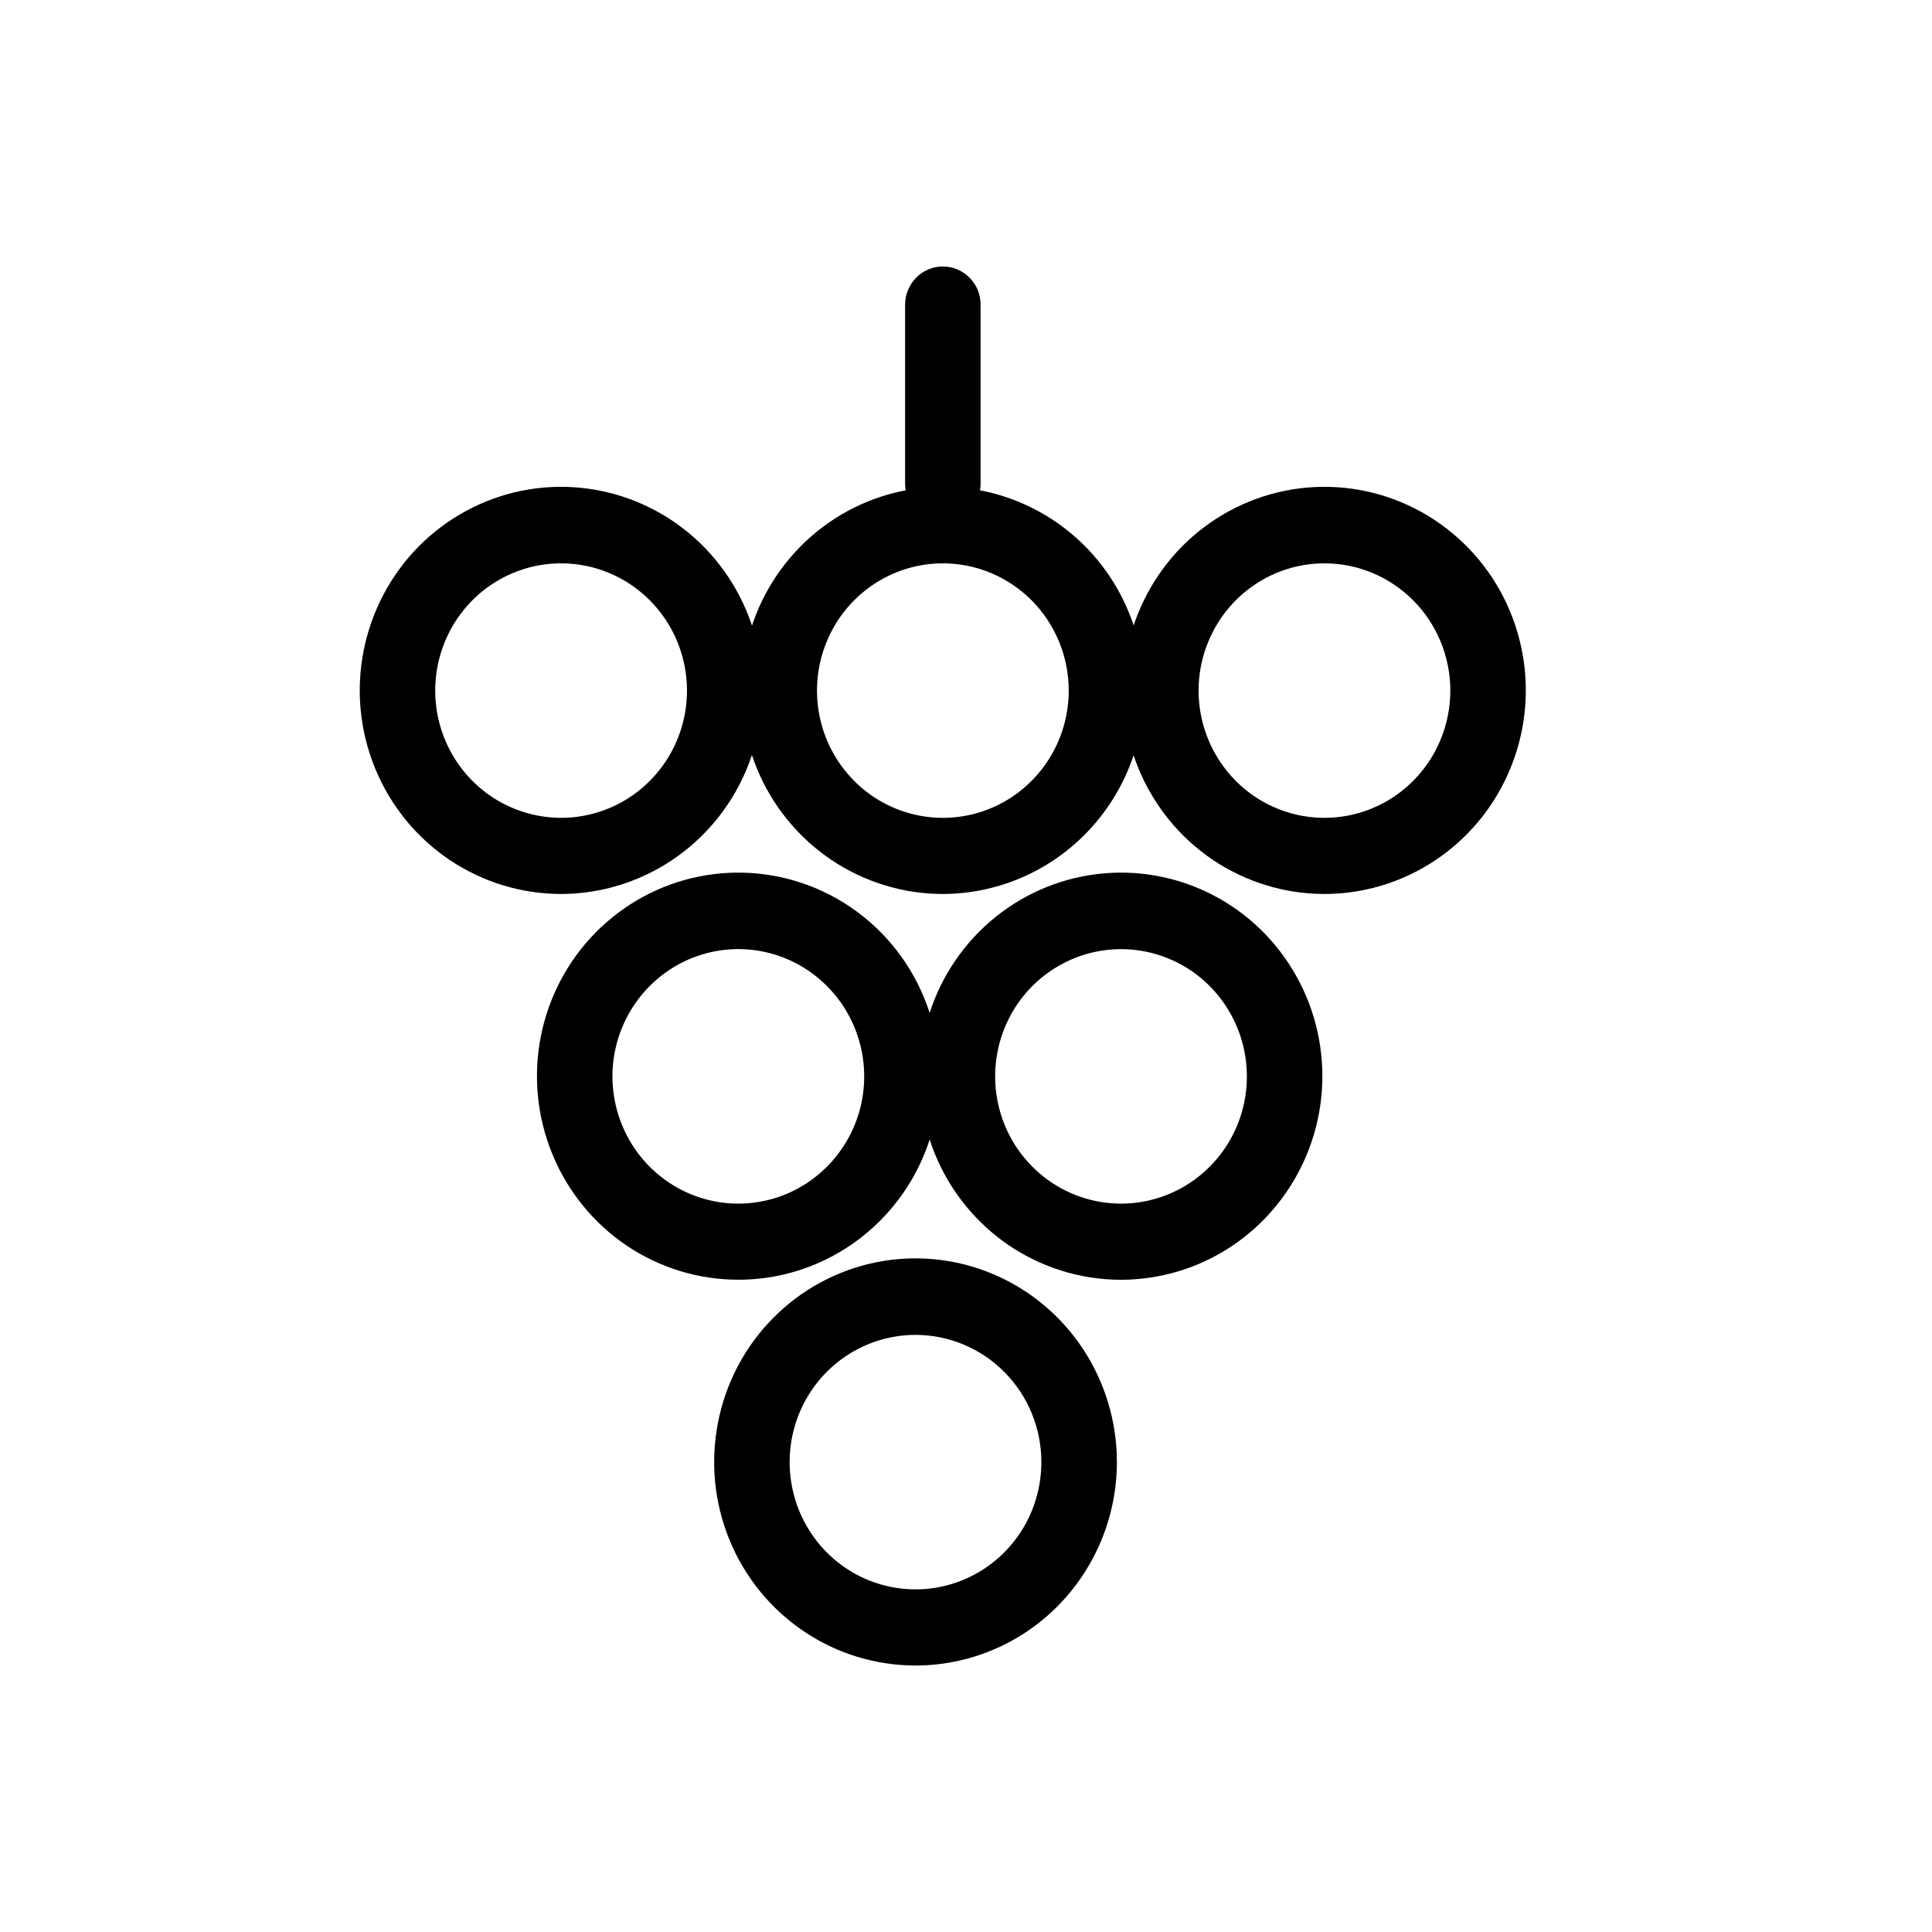 <svg width="29" height="29" viewBox="0 0 29 29" fill="none" xmlns="http://www.w3.org/2000/svg">
<path d="M8.425 13.419C7.827 13.419 7.243 13.241 6.745 12.905C6.248 12.57 5.86 12.093 5.631 11.534C5.402 10.976 5.341 10.362 5.458 9.769C5.574 9.176 5.862 8.631 6.284 8.203C6.707 7.776 7.245 7.484 7.832 7.366C8.418 7.248 9.026 7.309 9.578 7.54C10.131 7.771 10.603 8.163 10.935 8.665C11.268 9.168 11.445 9.759 11.445 10.363C11.443 11.172 11.125 11.948 10.559 12.521C9.993 13.094 9.226 13.416 8.425 13.419ZM8.425 8.456C8.051 8.455 7.686 8.567 7.375 8.776C7.063 8.986 6.821 9.284 6.677 9.634C6.534 9.983 6.496 10.367 6.569 10.738C6.642 11.109 6.822 11.449 7.086 11.716C7.351 11.984 7.688 12.166 8.055 12.239C8.421 12.313 8.801 12.275 9.147 12.13C9.492 11.985 9.787 11.74 9.995 11.425C10.202 11.111 10.312 10.741 10.312 10.363C10.311 9.857 10.112 9.373 9.758 9.015C9.405 8.658 8.925 8.457 8.425 8.456Z" fill="black"/>
<path d="M14.153 13.419C13.555 13.419 12.971 13.239 12.474 12.904C11.977 12.568 11.589 12.091 11.36 11.532C11.132 10.974 11.072 10.36 11.188 9.767C11.305 9.174 11.593 8.63 12.016 8.202C12.438 7.775 12.977 7.484 13.563 7.366C14.149 7.248 14.757 7.309 15.309 7.54C15.862 7.771 16.334 8.163 16.666 8.665C16.998 9.168 17.175 9.759 17.175 10.363C17.174 11.173 16.855 11.949 16.288 12.522C15.722 13.095 14.954 13.417 14.153 13.419ZM14.153 8.456C13.779 8.456 13.414 8.568 13.103 8.778C12.792 8.988 12.55 9.286 12.407 9.636C12.264 9.985 12.227 10.369 12.3 10.74C12.373 11.11 12.553 11.45 12.818 11.718C13.082 11.985 13.419 12.166 13.786 12.24C14.153 12.313 14.533 12.275 14.878 12.13C15.223 11.985 15.518 11.739 15.725 11.425C15.932 11.111 16.043 10.741 16.042 10.363C16.041 9.857 15.842 9.372 15.488 9.014C15.133 8.657 14.653 8.456 14.153 8.456Z" fill="black"/>
<path d="M19.881 13.419C19.283 13.419 18.698 13.239 18.201 12.904C17.704 12.568 17.317 12.091 17.088 11.532C16.859 10.974 16.799 10.36 16.916 9.767C17.033 9.174 17.321 8.63 17.743 8.202C18.166 7.775 18.705 7.484 19.291 7.366C19.877 7.248 20.485 7.309 21.037 7.54C21.589 7.771 22.061 8.163 22.394 8.665C22.726 9.168 22.903 9.759 22.903 10.363C22.902 11.173 22.584 11.95 22.017 12.523C21.45 13.096 20.682 13.418 19.881 13.419ZM19.881 8.456C19.507 8.456 19.141 8.568 18.831 8.778C18.52 8.988 18.278 9.286 18.135 9.636C17.992 9.985 17.954 10.369 18.028 10.74C18.101 11.11 18.281 11.45 18.546 11.718C18.81 11.985 19.147 12.166 19.514 12.24C19.88 12.313 20.26 12.275 20.605 12.13C20.951 11.985 21.246 11.739 21.453 11.425C21.66 11.111 21.77 10.741 21.77 10.363C21.769 9.857 21.57 9.372 21.215 9.014C20.861 8.657 20.381 8.456 19.881 8.456Z" fill="black"/>
<path d="M11.085 19.209C10.487 19.21 9.902 19.031 9.405 18.696C8.908 18.36 8.52 17.883 8.291 17.324C8.062 16.766 8.001 16.151 8.118 15.558C8.234 14.965 8.522 14.421 8.945 13.993C9.368 13.566 9.907 13.274 10.493 13.157C11.08 13.039 11.688 13.1 12.24 13.331C12.793 13.563 13.265 13.955 13.597 14.458C13.928 14.961 14.105 15.552 14.105 16.157C14.104 16.966 13.786 17.742 13.22 18.314C12.653 18.887 11.886 19.209 11.085 19.209ZM11.085 14.246C10.711 14.246 10.346 14.357 10.035 14.567C9.724 14.777 9.481 15.075 9.338 15.424C9.194 15.773 9.156 16.157 9.229 16.527C9.302 16.898 9.481 17.239 9.745 17.506C10.01 17.774 10.346 17.956 10.713 18.03C11.079 18.104 11.459 18.066 11.805 17.922C12.15 17.777 12.445 17.532 12.653 17.218C12.861 16.904 12.972 16.535 12.972 16.157C12.972 15.65 12.773 15.165 12.419 14.807C12.066 14.449 11.586 14.247 11.085 14.246Z" fill="black"/>
<path d="M16.813 19.21C16.215 19.207 15.632 19.025 15.137 18.688C14.642 18.35 14.257 17.872 14.03 17.313C13.804 16.754 13.746 16.14 13.864 15.548C13.983 14.956 14.272 14.413 14.696 13.987C15.119 13.562 15.658 13.272 16.244 13.156C16.83 13.039 17.437 13.101 17.989 13.333C18.54 13.565 19.011 13.957 19.342 14.46C19.673 14.963 19.85 15.553 19.849 16.157C19.849 16.559 19.769 16.957 19.616 17.328C19.463 17.699 19.239 18.036 18.957 18.32C18.675 18.604 18.341 18.828 17.973 18.981C17.605 19.133 17.21 19.211 16.813 19.21ZM16.813 14.247C16.44 14.25 16.076 14.364 15.767 14.576C15.458 14.787 15.218 15.086 15.077 15.436C14.937 15.785 14.901 16.169 14.976 16.538C15.05 16.908 15.231 17.247 15.496 17.512C15.761 17.778 16.097 17.959 16.463 18.031C16.83 18.104 17.209 18.065 17.553 17.92C17.898 17.775 18.192 17.53 18.399 17.217C18.606 16.903 18.716 16.534 18.716 16.157C18.716 15.905 18.667 15.655 18.571 15.423C18.475 15.19 18.335 14.979 18.158 14.801C17.981 14.623 17.771 14.483 17.54 14.388C17.309 14.293 17.062 14.245 16.813 14.247Z" fill="black"/>
<path d="M13.745 25C13.147 25 12.562 24.822 12.065 24.486C11.567 24.151 11.179 23.673 10.95 23.115C10.721 22.556 10.661 21.942 10.778 21.349C10.894 20.756 11.182 20.211 11.605 19.784C12.028 19.356 12.567 19.065 13.153 18.947C13.74 18.829 14.348 18.89 14.9 19.122C15.452 19.353 15.924 19.745 16.256 20.248C16.588 20.751 16.765 21.343 16.765 21.947C16.764 22.757 16.445 23.533 15.879 24.105C15.313 24.677 14.546 24.999 13.745 25ZM13.745 20.037C13.371 20.037 13.005 20.148 12.694 20.358C12.383 20.567 12.141 20.865 11.997 21.214C11.854 21.563 11.816 21.947 11.889 22.318C11.961 22.689 12.141 23.029 12.405 23.297C12.669 23.564 13.006 23.747 13.372 23.82C13.739 23.894 14.119 23.857 14.464 23.712C14.81 23.568 15.105 23.323 15.313 23.009C15.521 22.695 15.631 22.325 15.631 21.947C15.632 21.441 15.433 20.956 15.079 20.598C14.725 20.239 14.245 20.038 13.745 20.037Z" fill="black"/>
<path d="M14.153 7.835C14.002 7.835 13.858 7.774 13.752 7.667C13.646 7.559 13.586 7.414 13.586 7.262V4.573C13.586 4.421 13.646 4.275 13.752 4.168C13.858 4.06 14.002 4 14.153 4C14.303 4 14.447 4.06 14.553 4.168C14.66 4.275 14.719 4.421 14.719 4.573V7.262C14.719 7.414 14.66 7.559 14.553 7.667C14.447 7.774 14.303 7.835 14.153 7.835Z" fill="black"/>
</svg>
